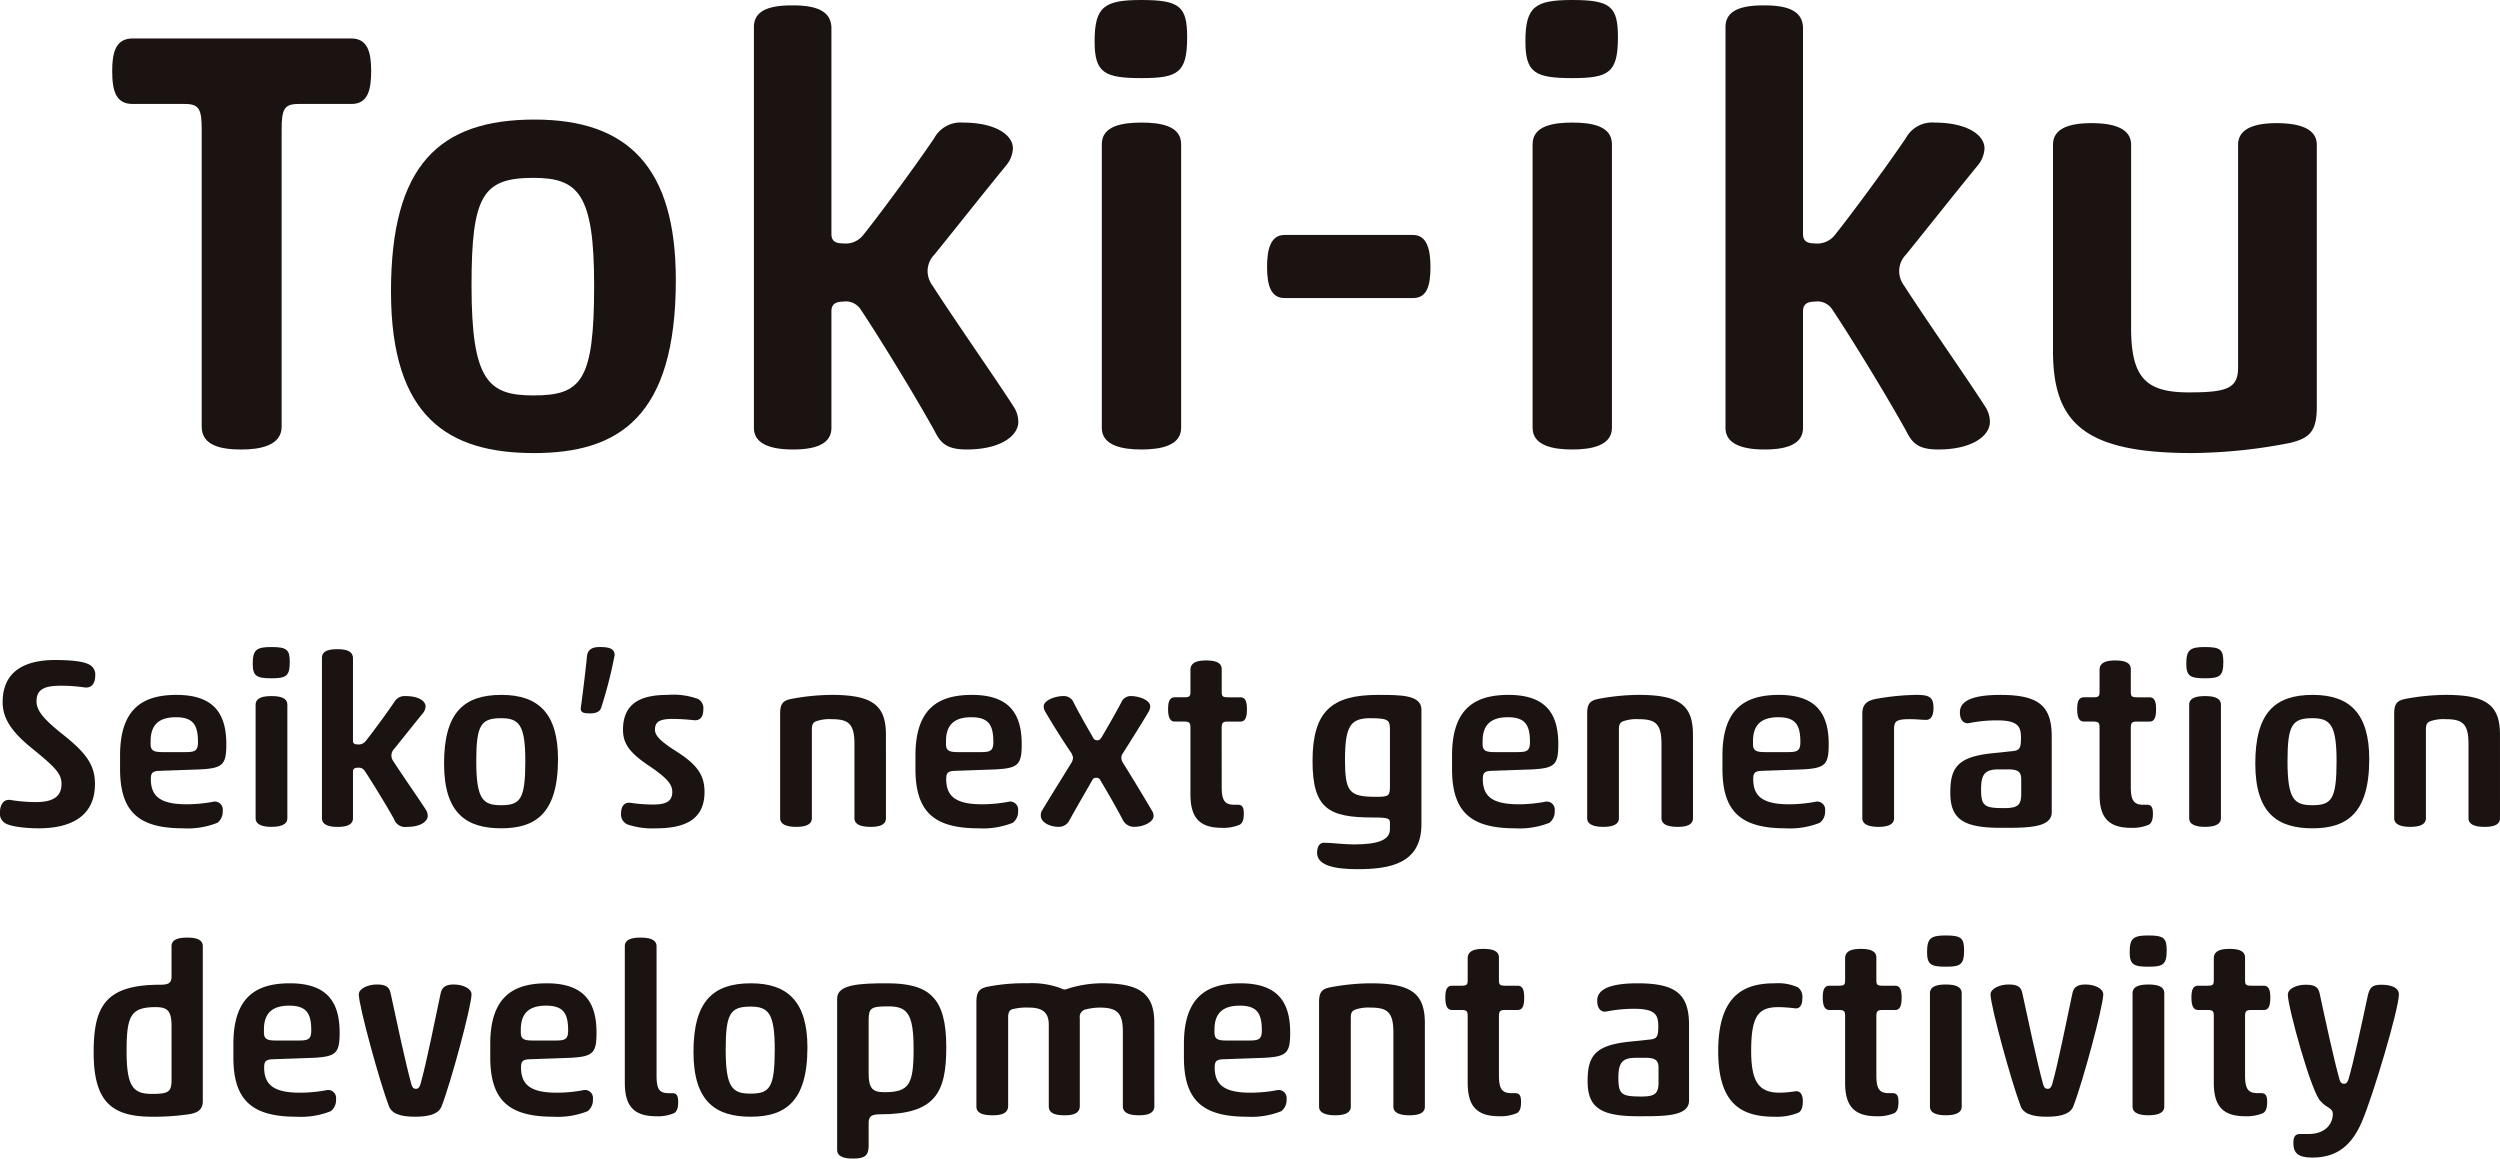 <svg xmlns="http://www.w3.org/2000/svg" width="350" height="162.198" viewBox="0 0 350 162.198">
  <g id="img_index_logo_tokiiku_en" transform="translate(-54.072 -66.424)">
    <g id="グループ_14755" data-name="グループ 14755" transform="translate(54.072 66.424)">
      <path id="パス_9946" data-name="パス 9946" d="M63.408,74.168c0-2.609.5-4.543,2.857-4.543H96.887c2.275,0,2.778,1.933,2.778,4.543,0,2.774-.5,4.627-2.778,4.627h-7.4c-2.021,0-2.357.757-2.357,3.617v41.56c0,2.69-3.113,3.2-5.636,3.2-2.776,0-5.554-.506-5.554-3.2V82.412c0-2.86-.335-3.617-2.355-3.617h-7.32c-2.352,0-2.857-1.852-2.857-4.627" transform="translate(-47.701 -64.24)" fill="#1a1311"/>
      <path id="パス_9947" data-name="パス 9947" d="M106.715,76.374c13.041,0,19.77,6.647,19.77,22.462,0,19.266-8.077,24.229-19.854,24.229-11.947,0-20.024-4.963-20.024-22.631s6.73-24.061,20.109-24.061m-.168,8.162c-7.066,0-8.665,2.44-8.665,15.058,0,13.375,2.354,15.4,8.665,15.4,6.73,0,8.5-2.021,8.5-15.4,0-12.787-2.187-15.058-8.5-15.058" transform="translate(-31.869 -59.634)" fill="#1a1311"/>
      <path id="パス_9948" data-name="パス 9948" d="M127.659,98.844c0,.925.421,1.346,1.6,1.346a3.125,3.125,0,0,0,2.86-1.178c1.767-2.187,6.73-8.833,9.928-13.545a4.193,4.193,0,0,1,4.038-2.187c4.458,0,6.982,1.682,6.982,3.617a3.983,3.983,0,0,1-.925,2.355c-3.785,4.628-8.162,10.18-10.095,12.536a3.308,3.308,0,0,0-.925,2.271,3.409,3.409,0,0,0,.671,2.019c3.365,5.216,8.919,13.125,11.442,17.077a3.934,3.934,0,0,1,.589,2.019c0,1.936-2.44,3.871-7.234,3.871-2.944,0-3.7-1.009-4.543-2.692-3.619-6.479-8.749-14.639-10.349-16.994a2.477,2.477,0,0,0-2.44-1.009c-1.178,0-1.6.5-1.6,1.346v16.32c0,2.524-2.776,3.03-5.384,3.03-2.524,0-5.468-.506-5.468-3.03V69.9c0-2.609,2.776-3.03,5.384-3.03s5.468.421,5.468,3.2Z" transform="translate(-11.259 -66.117)" fill="#1a1311"/>
      <path id="パス_9949" data-name="パス 9949" d="M151.719,66.424c5.384,0,6.393.925,6.393,5.216,0,4.963-1.262,5.72-6.393,5.72-5.216,0-6.562-.757-6.562-5.13,0-4.881,1.346-5.806,6.562-5.806m5.552,59.9c0,2.524-2.944,3.03-5.552,3.03s-5.554-.506-5.554-3.03V86.613c0-2.606,2.946-3.027,5.554-3.027s5.552.421,5.552,3.027Z" transform="translate(8.088 -66.424)" fill="#1a1311"/>
      <path id="パス_9950" data-name="パス 9950" d="M161.944,94.808c-1.851,0-2.438-1.682-2.438-4.374,0-2.44.5-4.458,2.438-4.458h18c1.936,0,2.44,2.019,2.44,4.458,0,2.692-.5,4.374-2.44,4.374Z" transform="translate(17.881 -53.082)" fill="#1a1311"/>
      <path id="パス_9951" data-name="パス 9951" d="M187.566,66.424c5.384,0,6.393.925,6.393,5.216,0,4.963-1.262,5.72-6.393,5.72-5.216,0-6.561-.757-6.561-5.13,0-4.881,1.346-5.806,6.561-5.806m5.552,59.9c0,2.524-2.944,3.03-5.552,3.03s-5.554-.506-5.554-3.03V86.613c0-2.606,2.946-3.027,5.554-3.027s5.552.421,5.552,3.027Z" transform="translate(32.552 -66.424)" fill="#1a1311"/>
      <path id="パス_9952" data-name="パス 9952" d="M208.507,98.844c0,.925.421,1.346,1.6,1.346a3.125,3.125,0,0,0,2.86-1.178c1.767-2.187,6.73-8.833,9.928-13.545a4.193,4.193,0,0,1,4.038-2.187c4.458,0,6.982,1.682,6.982,3.617a3.983,3.983,0,0,1-.925,2.355c-3.785,4.628-8.162,10.18-10.095,12.536a3.308,3.308,0,0,0-.925,2.271,3.409,3.409,0,0,0,.671,2.019c3.365,5.216,8.919,13.125,11.442,17.077a3.934,3.934,0,0,1,.589,2.019c0,1.936-2.44,3.871-7.234,3.871-2.944,0-3.7-1.009-4.543-2.692-3.619-6.479-8.749-14.639-10.349-16.994a2.478,2.478,0,0,0-2.44-1.009c-1.178,0-1.6.5-1.6,1.346v16.32c0,2.524-2.776,3.03-5.384,3.03-2.524,0-5.468-.506-5.468-3.03V69.9c0-2.609,2.776-3.03,5.384-3.03s5.468.421,5.468,3.2Z" transform="translate(43.915 -66.117)" fill="#1a1311"/>
      <path id="パス_9953" data-name="パス 9953" d="M235.843,105.363c0,7.066,2.187,9,8.076,9,5.216,0,6.9-.5,6.9-3.449V79.7c0-2.525,2.862-3.03,5.386-3.03,2.606,0,5.636.5,5.636,3.03v36.679c0,3.449-1.009,4.374-3.7,5.047a73.115,73.115,0,0,1-13.8,1.43c-15.142,0-19.434-4.29-19.434-14.3V79.7c0-2.525,2.776-3.03,5.384-3.03s5.554.5,5.554,3.03Z" transform="translate(62.512 -59.429)" fill="#1a1311"/>
      <path id="パス_9954" data-name="パス 9954" d="M61.779,121.346c2.559,0,4.105.236,4.845.671a1.544,1.544,0,0,1,.776,1.548c0,.91-.4,1.751-1.482,1.617a22.7,22.7,0,0,0-3.333-.236c-2.253,0-3.4.471-3.4,2.187,0,1.346,1.078,2.559,3.737,4.679,3.4,2.692,4.442,4.374,4.442,6.9,0,4.443-3.264,6.195-7.874,6.195-1.449,0-3.77-.17-4.681-.708a1.569,1.569,0,0,1-.739-1.58c0-.877.437-1.819,1.447-1.684a22.517,22.517,0,0,0,3.567.3c2.054,0,3.6-.538,3.6-2.525,0-1.413-.774-2.254-3.9-4.812-3.1-2.456-4.342-4.376-4.342-6.664,0-4.543,3.434-5.889,7.337-5.889" transform="translate(-54.072 -28.943)" fill="#1a1311"/>
      <path id="パス_9955" data-name="パス 9955" d="M69.549,134.882c-.976.034-1.178.337-1.178,1.144,0,2.458,1.38,3.535,5.014,3.535a20.08,20.08,0,0,0,3.636-.338,1.122,1.122,0,0,1,1.413,1.247,1.956,1.956,0,0,1-.74,1.682,11.26,11.26,0,0,1-4.813.774c-6.227,0-8.818-2.322-8.818-8.313v-1.884c0-6.731,3.367-8.481,7.909-8.481,5.217,0,6.967,2.625,6.967,6.9,0,2.894-.5,3.365-3.7,3.533Zm-1.211-3.769c0,.942.437,1.144,1.682,1.144h3.2c1.314,0,1.75-.168,1.75-1.413,0-2.424-.7-3.468-3.094-3.468-2.593,0-3.535,1.279-3.535,3.365Z" transform="translate(-47.254 -26.963)" fill="#1a1311"/>
      <path id="パス_9956" data-name="パス 9956" d="M77.729,120.266c2.154,0,2.557.372,2.557,2.086,0,1.987-.506,2.288-2.557,2.288-2.088,0-2.626-.3-2.626-2.053,0-1.95.538-2.322,2.626-2.322m2.221,23.961c0,1.013-1.178,1.213-2.221,1.213s-2.223-.2-2.223-1.213V128.345c0-1.045,1.179-1.213,2.223-1.213s2.221.168,2.221,1.213Z" transform="translate(-39.72 -29.68)" fill="#1a1311"/>
      <path id="パス_9957" data-name="パス 9957" d="M85.205,133.236c0,.37.168.538.639.538a1.253,1.253,0,0,0,1.146-.471c.7-.875,2.69-3.535,3.971-5.419a1.675,1.675,0,0,1,1.615-.875c1.783,0,2.793.673,2.793,1.447a1.6,1.6,0,0,1-.37.944c-1.514,1.849-3.264,4.072-4.038,5.014a1.329,1.329,0,0,0-.372.909,1.36,1.36,0,0,0,.269.808c1.348,2.086,3.568,5.251,4.578,6.832a1.56,1.56,0,0,1,.236.808c0,.776-.976,1.55-2.894,1.55a1.645,1.645,0,0,1-1.817-1.078c-1.447-2.591-3.5-5.855-4.14-6.8a.99.99,0,0,0-.976-.4c-.471,0-.639.2-.639.537v6.53c0,1.011-1.11,1.213-2.154,1.213-1.011,0-2.189-.2-2.189-1.213V121.657c0-1.043,1.11-1.211,2.154-1.211s2.189.168,2.189,1.279Z" transform="translate(-35.789 -29.557)" fill="#1a1311"/>
      <path id="パス_9958" data-name="パス 9958" d="M99.067,124.247c5.217,0,7.909,2.658,7.909,8.984,0,7.707-3.232,9.694-7.943,9.694-4.778,0-8.01-1.987-8.01-9.055s2.692-9.624,8.044-9.624M99,127.511c-2.828,0-3.468.976-3.468,6.023,0,5.352.944,6.159,3.468,6.159,2.694,0,3.4-.808,3.4-6.159,0-5.115-.877-6.023-3.4-6.023" transform="translate(-28.855 -26.963)" fill="#1a1311"/>
      <path id="パス_9959" data-name="パス 9959" d="M105.019,120.265c1.348,0,2.122.2,2.122,1.146a61.765,61.765,0,0,1-1.852,7.268c-.2.708-.841.875-1.58.875-.776,0-1.314-.067-1.314-.673.1-.639.74-5.72.875-7.335.1-.841.639-1.28,1.75-1.28" transform="translate(-21.095 -29.681)" fill="#1a1311"/>
      <path id="パス_9960" data-name="パス 9960" d="M112.284,124.247a10.045,10.045,0,0,1,4.241.572,1.474,1.474,0,0,1,.74,1.481c0,.976-.4,1.617-1.413,1.482a28.474,28.474,0,0,0-2.9-.17c-1.851,0-2.456.437-2.456,1.514,0,.841.808,1.65,3.1,3.1,2.828,1.817,3.838,3.266,3.838,5.619,0,3.939-2.862,5.084-6.8,5.084a10.893,10.893,0,0,1-3.974-.54,1.525,1.525,0,0,1-.909-1.581c0-.877.4-1.583,1.348-1.449a21.1,21.1,0,0,0,3.062.237c1.548,0,2.761-.237,2.761-1.751,0-1.009-.574-1.851-3.2-3.634-2.727-1.817-3.7-3.1-3.7-5.083,0-4.038,2.963-4.879,6.26-4.879" transform="translate(-18.802 -26.963)" fill="#1a1311"/>
      <path id="パス_9961" data-name="パス 9961" d="M133.8,141.511c0,1.013-1.078,1.213-2.154,1.213-1.045,0-2.256-.2-2.256-1.213v-10.4c0-2.827-.841-3.464-3.2-3.464a5.665,5.665,0,0,0-2.187.3c-.54.236-.574.638-.574,1.247v12.315c0,1.013-1.144,1.213-2.187,1.213-1.011,0-2.256-.2-2.256-1.213V126.873c0-1.38.4-1.819,1.516-2.054a31.4,31.4,0,0,1,5.722-.572c5.821,0,7.573,1.548,7.573,5.587Z" transform="translate(-9.767 -26.963)" fill="#1a1311"/>
      <path id="パス_9962" data-name="パス 9962" d="M135.734,134.882c-.976.034-1.178.337-1.178,1.144,0,2.458,1.38,3.535,5.014,3.535a20.08,20.08,0,0,0,3.636-.338,1.122,1.122,0,0,1,1.413,1.247,1.956,1.956,0,0,1-.74,1.682,11.261,11.261,0,0,1-4.813.774c-6.227,0-8.818-2.322-8.818-8.313v-1.884c0-6.731,3.367-8.481,7.909-8.481,5.217,0,6.967,2.625,6.967,6.9,0,2.894-.5,3.365-3.7,3.533Zm-1.211-3.769c0,.942.437,1.144,1.682,1.144h3.2c1.314,0,1.75-.168,1.75-1.413,0-2.424-.7-3.468-3.094-3.468-2.593,0-3.535,1.279-3.535,3.365Z" transform="translate(-2.086 -26.963)" fill="#1a1311"/>
      <path id="パス_9963" data-name="パス 9963" d="M144.955,133.7a1.665,1.665,0,0,0,.237-.707,2,2,0,0,0-.237-.673c-.909-1.314-2.456-3.737-3.634-5.756a1.488,1.488,0,0,1-.237-.774c0-.841,1.583-1.449,2.795-1.449a1.48,1.48,0,0,1,1.413.944c.877,1.716,1.952,3.567,2.726,4.913a.591.591,0,0,0,.607.336c.234,0,.368-.135.538-.37.774-1.312,1.918-3.3,2.759-4.879a1.456,1.456,0,0,1,1.312-.944c1.146,0,2.761.54,2.761,1.449a1.6,1.6,0,0,1-.236.774c-1.011,1.716-2.761,4.477-3.568,5.756a1.075,1.075,0,0,0-.236.673,1.368,1.368,0,0,0,.236.707c.774,1.245,2.593,4.206,4.073,6.731a1.274,1.274,0,0,1,.2.707c0,.873-1.481,1.514-2.658,1.514a1.748,1.748,0,0,1-1.617-.909c-.942-1.819-2.424-4.374-3.163-5.587a.582.582,0,0,0-.572-.37c-.3,0-.439.067-.606.4-.675,1.179-2.122,3.668-3.165,5.554a1.623,1.623,0,0,1-1.581.909c-1.11,0-2.423-.606-2.423-1.55a1.314,1.314,0,0,1,.135-.671c1.615-2.66,3.365-5.453,4.139-6.731" transform="translate(5.034 -26.896)" fill="#1a1311"/>
      <path id="パス_9964" data-name="パス 9964" d="M158.777,139.056c0,1.851.37,2.524,1.75,2.524h.538c.673,0,.808.5.808,1.245,0,.809-.168,1.314-.572,1.548a5.827,5.827,0,0,1-2.49.439c-3.266,0-4.41-1.55-4.41-4.713v-9.255c0-.673-.067-.909-.875-.909h-1.312c-.74,0-.942-.74-.942-1.751,0-.94.168-1.647.942-1.647h1.279c.841,0,.909-.17.909-.843v-3c0-1.11,1.112-1.312,2.187-1.312,1.043,0,2.189.17,2.189,1.213v3.1c0,.673.067.843.909.843H161.4c.739,0,.909.707.909,1.647,0,1.043-.17,1.751-.909,1.751h-1.718c-.707,0-.909.133-.909.875Z" transform="translate(12.261 -28.916)" fill="#1a1311"/>
      <path id="パス_9965" data-name="パス 9965" d="M178.538,142.353c0,5.621-4.578,6.294-8.988,6.294-3.23,0-5.621-.538-5.621-2.288,0-.909.372-1.413.944-1.413,1.144,0,2.694.236,4.206.236,3.535,0,5.049-.675,5.049-2.155v-.875c0-.606-.236-.74-2.389-.74-6.159,0-8.448-1.211-8.448-7.909,0-7,2.726-9.255,9.154-9.255,3.264,0,6.092,0,6.092,2.086Zm-4.41-13.327c0-1.38-.4-1.514-3.028-1.514-2.458.1-3.264,1.11-3.264,5.756,0,4.575.572,5.249,4.341,5.249,1.817,0,1.952-.135,1.952-1.516Z" transform="translate(20.464 -26.963)" fill="#1a1311"/>
      <path id="パス_9966" data-name="パス 9966" d="M180.386,134.882c-.976.034-1.178.337-1.178,1.144,0,2.458,1.38,3.535,5.014,3.535a20.081,20.081,0,0,0,3.636-.338,1.122,1.122,0,0,1,1.413,1.247,1.956,1.956,0,0,1-.74,1.682,11.261,11.261,0,0,1-4.813.774c-6.227,0-8.818-2.322-8.818-8.313v-1.884c0-6.731,3.367-8.481,7.909-8.481,5.217,0,6.967,2.625,6.967,6.9,0,2.894-.5,3.365-3.7,3.533Zm-1.211-3.769c0,.942.437,1.144,1.682,1.144h3.2c1.314,0,1.75-.168,1.75-1.413,0-2.424-.7-3.468-3.094-3.468-2.593,0-3.535,1.279-3.535,3.365Z" transform="translate(28.386 -26.963)" fill="#1a1311"/>
      <path id="パス_9967" data-name="パス 9967" d="M200.957,141.511c0,1.013-1.078,1.213-2.154,1.213-1.045,0-2.256-.2-2.256-1.213v-10.4c0-2.827-.841-3.464-3.2-3.464a5.665,5.665,0,0,0-2.187.3c-.54.236-.574.638-.574,1.247v12.315c0,1.013-1.144,1.213-2.187,1.213-1.011,0-2.256-.2-2.256-1.213V126.873c0-1.38.4-1.819,1.516-2.054a31.4,31.4,0,0,1,5.722-.572c5.821,0,7.573,1.548,7.573,5.587Z" transform="translate(36.061 -26.963)" fill="#1a1311"/>
      <path id="パス_9968" data-name="パス 9968" d="M202.887,134.882c-.976.034-1.178.337-1.178,1.144,0,2.458,1.38,3.535,5.014,3.535a20.081,20.081,0,0,0,3.636-.338,1.122,1.122,0,0,1,1.413,1.247,1.956,1.956,0,0,1-.74,1.682,11.26,11.26,0,0,1-4.813.774c-6.227,0-8.818-2.322-8.818-8.313v-1.884c0-6.731,3.367-8.481,7.909-8.481,5.217,0,6.967,2.625,6.967,6.9,0,2.894-.5,3.365-3.7,3.533Zm-1.211-3.769c0,.942.437,1.144,1.682,1.144h3.2c1.314,0,1.75-.168,1.75-1.413,0-2.424-.7-3.468-3.094-3.468-2.593,0-3.535,1.279-3.535,3.365Z" transform="translate(43.742 -26.963)" fill="#1a1311"/>
      <path id="パス_9969" data-name="パス 9969" d="M217.96,127.746c-.606,0-1.312-.1-2.221-.1-2.054,0-2.256.3-2.256,1.548v12.319c0,1.009-1.144,1.211-2.187,1.211-1.011,0-2.256-.2-2.256-1.211V126.872c0-1.38.742-1.819,1.852-2.053a34.67,34.67,0,0,1,5.72-.572c1.852,0,2.391.336,2.391,1.851,0,.909-.269,1.649-1.043,1.649" transform="translate(51.685 -26.963)" fill="#1a1311"/>
      <path id="パス_9970" data-name="パス 9970" d="M230.563,140.669c0,2.256-3.6,2.189-7.169,2.189-5.251,0-7.033-1.245-7.033-4.914,0-3.466.976-5.014,5.823-5.52l2.86-.3c.976-.1,1.21-.336,1.21-1.817s-.234-2.49-3.331-2.49a19.755,19.755,0,0,0-3.87.368c-.067,0-.135.035-.236.035-.572,0-1.112-.4-1.112-1.548,0-1.92,2.626-2.423,5.656-2.423,5.317,0,7.2,1.479,7.2,5.821Zm-4.273-4.61c0-1.011-.439-1.38-1.785-1.38h-1.38c-1.884,0-2.456.639-2.456,2.793,0,2.355.471,2.625,3.23,2.625,1.884,0,2.391-.4,2.391-1.985Z" transform="translate(56.681 -26.963)" fill="#1a1311"/>
      <path id="パス_9971" data-name="パス 9971" d="M234.425,139.056c0,1.851.37,2.524,1.75,2.524h.538c.673,0,.808.5.808,1.245,0,.809-.168,1.314-.572,1.548a5.827,5.827,0,0,1-2.49.439c-3.266,0-4.41-1.55-4.41-4.713v-9.255c0-.673-.067-.909-.875-.909h-1.312c-.74,0-.942-.74-.942-1.751,0-.94.168-1.647.942-1.647h1.279c.841,0,.909-.17.909-.843v-3c0-1.11,1.112-1.312,2.187-1.312,1.043,0,2.189.17,2.189,1.213v3.1c0,.673.067.843.909.843h1.718c.739,0,.909.707.909,1.647,0,1.043-.17,1.751-.909,1.751h-1.718c-.707,0-.909.133-.909.875Z" transform="translate(63.887 -28.916)" fill="#1a1311"/>
      <path id="パス_9972" data-name="パス 9972" d="M238.626,120.266c2.154,0,2.557.372,2.557,2.086,0,1.987-.506,2.288-2.557,2.288-2.088,0-2.626-.3-2.626-2.053,0-1.95.538-2.322,2.626-2.322m2.221,23.961c0,1.013-1.178,1.213-2.221,1.213s-2.223-.2-2.223-1.213V128.345c0-1.045,1.179-1.213,2.223-1.213s2.221.168,2.221,1.213Z" transform="translate(70.083 -29.68)" fill="#1a1311"/>
      <path id="パス_9973" data-name="パス 9973" d="M249.785,124.247c5.217,0,7.909,2.658,7.909,8.984,0,7.707-3.232,9.694-7.943,9.694-4.778,0-8.01-1.987-8.01-9.055s2.692-9.624,8.044-9.624m-.067,3.264c-2.828,0-3.467.976-3.467,6.023,0,5.352.944,6.159,3.467,6.159,2.694,0,3.4-.808,3.4-6.159,0-5.115-.877-6.023-3.4-6.023" transform="translate(74.001 -26.963)" fill="#1a1311"/>
      <path id="パス_9974" data-name="パス 9974" d="M268.111,141.511c0,1.013-1.078,1.213-2.154,1.213-1.043,0-2.256-.2-2.256-1.213v-10.4c0-2.827-.841-3.464-3.2-3.464a5.665,5.665,0,0,0-2.187.3c-.54.236-.574.638-.574,1.247v12.315c0,1.013-1.144,1.213-2.187,1.213-1.009,0-2.256-.2-2.256-1.213V126.873c0-1.38.405-1.819,1.516-2.054a31.4,31.4,0,0,1,5.722-.572c5.821,0,7.573,1.548,7.573,5.587Z" transform="translate(81.889 -26.963)" fill="#1a1311"/>
      <path id="パス_9975" data-name="パス 9975" d="M77.145,167.332c0,1.077-.54,1.582-1.785,1.817a33.253,33.253,0,0,1-5.317.37c-5.688,0-8.178-2.12-8.178-9.02,0-6.395,1.615-9.457,9.289-9.457,1.211,0,1.615-.237,1.615-1.178v-4.208c0-1.043,1.146-1.211,2.189-1.211s2.187.168,2.187,1.211ZM72.769,156.8c0-1.985-.5-2.625-2.187-2.625-3.533,0-4.105,1.211-4.105,6.159,0,4.982.909,5.991,3.567,5.991,2.423,0,2.726-.337,2.726-2.054Z" transform="translate(-48.754 -13.179)" fill="#1a1311"/>
      <path id="パス_9976" data-name="パス 9976" d="M78.978,158.882c-.974.034-1.178.337-1.178,1.144,0,2.458,1.38,3.535,5.015,3.535a20.079,20.079,0,0,0,3.634-.338,1.123,1.123,0,0,1,1.415,1.247,1.957,1.957,0,0,1-.742,1.682,11.26,11.26,0,0,1-4.813.774c-6.227,0-8.816-2.322-8.816-8.313v-1.884c0-6.731,3.365-8.481,7.907-8.481,5.217,0,6.967,2.625,6.967,6.9,0,2.894-.5,3.365-3.7,3.533Zm-1.21-3.769c0,.942.436,1.144,1.682,1.144h3.195c1.316,0,1.75-.168,1.75-1.413,0-2.424-.7-3.468-3.094-3.468-2.593,0-3.533,1.279-3.533,3.365Z" transform="translate(-40.818 -10.585)" fill="#1a1311"/>
      <path id="パス_9977" data-name="パス 9977" d="M92.577,162.246c.806-2.793,2.053-9.121,2.827-12.723.2-.94.909-1.178,1.817-1.178,1.245,0,2.49.54,2.49,1.381,0,1.649-2.927,12.485-4.206,15.716-.506,1.28-2.458,1.415-3.7,1.415-1.279,0-3.129-.135-3.634-1.415-1.279-3.3-4.241-14.067-4.241-15.716,0-.809,1.314-1.381,2.492-1.381,1.077,0,1.75.2,1.952,1.178.774,3.6,2.122,9.93,2.9,12.723.167.639.4.707.671.707.2,0,.439-.067.641-.707" transform="translate(-33.698 -10.517)" fill="#1a1311"/>
      <path id="パス_9978" data-name="パス 9978" d="M100.354,158.882c-.976.034-1.178.337-1.178,1.144,0,2.458,1.38,3.535,5.015,3.535a20.079,20.079,0,0,0,3.634-.338,1.122,1.122,0,0,1,1.413,1.247,1.956,1.956,0,0,1-.74,1.682,11.26,11.26,0,0,1-4.813.774c-6.227,0-8.818-2.322-8.818-8.313v-1.884c0-6.731,3.367-8.481,7.909-8.481,5.217,0,6.967,2.625,6.967,6.9,0,2.894-.5,3.365-3.7,3.533Zm-1.21-3.769c0,.942.436,1.144,1.682,1.144h3.195c1.314,0,1.75-.168,1.75-1.413,0-2.424-.7-3.468-3.094-3.468-2.593,0-3.533,1.279-3.533,3.365Z" transform="translate(-26.231 -10.585)" fill="#1a1311"/>
      <path id="パス_9979" data-name="パス 9979" d="M106.064,145.657c0-1.043,1.178-1.211,2.189-1.211,1.043,0,2.254.168,2.254,1.211V163.7c0,1.849.3,2.524,1.684,2.524h.537c.673,0,.808.5.808,1.245,0,.808-.167,1.312-.57,1.548a5.753,5.753,0,0,1-2.492.439c-3.264,0-4.41-1.55-4.41-4.713Z" transform="translate(-18.59 -13.179)" fill="#1a1311"/>
      <path id="パス_9980" data-name="パス 9980" d="M119.822,148.247c5.217,0,7.909,2.658,7.909,8.984,0,7.707-3.232,9.694-7.943,9.694-4.778,0-8.01-1.987-8.01-9.055s2.692-9.624,8.044-9.624m-.067,3.264c-2.828,0-3.467.976-3.467,6.023,0,5.352.944,6.159,3.467,6.159,2.694,0,3.4-.808,3.4-6.159,0-5.115-.877-6.023-3.4-6.023" transform="translate(-14.691 -10.585)" fill="#1a1311"/>
      <path id="パス_9981" data-name="パス 9981" d="M123.733,150.367c0-1.985,3.232-2.12,7-2.12,5.958,0,8.279,2.053,8.279,8.952,0,6.395-1.548,9.39-9.255,9.39-1.211,0-1.615.271-1.615,1.211V171c0,1.381-.572,1.785-2.154,1.785-.877,0-2.256-.1-2.256-1.213Zm4.41,10.5c0,1.987.471,2.626,2.154,2.626,3.5,0,4.139-1.009,4.139-6.059,0-5.015-.909-5.958-3.567-5.958-2.423,0-2.726.237-2.726,1.952Z" transform="translate(-6.532 -10.585)" fill="#1a1311"/>
      <path id="パス_9982" data-name="パス 9982" d="M160.231,165.444c0,1.08-1.078,1.28-2.189,1.28-1.008,0-2.221-.2-2.221-1.243v-10.4c0-2.524-.639-3.432-3.2-3.432a8.3,8.3,0,0,0-2.053.268,1.061,1.061,0,0,0-.774,1.211v12.285c0,1.112-1.043,1.312-2.122,1.312s-2.221-.168-2.221-1.243V154.037c0-1.785-.976-2.389-2.793-2.389a7.9,7.9,0,0,0-2.322.234c-.473.136-.574.638-.574,1.112v12.418c0,1.112-1.077,1.312-2.187,1.312-1.043,0-2.256-.168-2.256-1.213V150.9c0-1.378.336-1.883,1.449-2.152a26.805,26.805,0,0,1,5.722-.506,11.773,11.773,0,0,1,4.677.708,1.115,1.115,0,0,0,.5.168,2.343,2.343,0,0,0,.606-.168,16.2,16.2,0,0,1,4.612-.708c5.116,0,7.337,1.316,7.337,5.486Z" transform="translate(1.378 -10.585)" fill="#1a1311"/>
      <path id="パス_9983" data-name="パス 9983" d="M158.075,158.882c-.976.034-1.178.337-1.178,1.144,0,2.458,1.38,3.535,5.014,3.535a20.084,20.084,0,0,0,3.636-.338,1.122,1.122,0,0,1,1.413,1.247,1.956,1.956,0,0,1-.74,1.682,11.26,11.26,0,0,1-4.813.774c-6.227,0-8.818-2.322-8.818-8.313v-1.884c0-6.731,3.367-8.481,7.909-8.481,5.217,0,6.967,2.625,6.967,6.9,0,2.894-.5,3.365-3.7,3.533Zm-1.211-3.769c0,.942.437,1.144,1.682,1.144h3.2c1.314,0,1.75-.168,1.75-1.413,0-2.424-.7-3.468-3.094-3.468-2.593,0-3.535,1.279-3.535,3.365Z" transform="translate(13.16 -10.585)" fill="#1a1311"/>
      <path id="パス_9984" data-name="パス 9984" d="M178.647,165.511c0,1.013-1.078,1.213-2.154,1.213-1.045,0-2.256-.2-2.256-1.213v-10.4c0-2.826-.841-3.464-3.2-3.464a5.665,5.665,0,0,0-2.187.3c-.54.236-.574.638-.574,1.247v12.315c0,1.013-1.144,1.213-2.187,1.213-1.011,0-2.256-.2-2.256-1.213V150.873c0-1.38.4-1.819,1.516-2.054a31.4,31.4,0,0,1,5.722-.572c5.821,0,7.573,1.548,7.573,5.587Z" transform="translate(20.836 -10.585)" fill="#1a1311"/>
      <path id="パス_9985" data-name="パス 9985" d="M181.846,163.056c0,1.851.37,2.524,1.75,2.524h.538c.673,0,.808.5.808,1.245,0,.809-.168,1.314-.572,1.548a5.827,5.827,0,0,1-2.49.439c-3.266,0-4.41-1.55-4.41-4.713v-9.255c0-.673-.067-.909-.875-.909h-1.312c-.74,0-.942-.74-.942-1.751,0-.94.168-1.647.942-1.647h1.279c.841,0,.909-.17.909-.843v-3c0-1.11,1.112-1.312,2.187-1.312,1.043,0,2.189.17,2.189,1.213v3.1c0,.673.067.843.909.843h1.718c.739,0,.909.707.909,1.647,0,1.043-.17,1.751-.909,1.751h-1.718c-.707,0-.909.133-.909.875Z" transform="translate(28.005 -12.538)" fill="#1a1311"/>
      <path id="パス_9986" data-name="パス 9986" d="M200.382,164.669c0,2.256-3.6,2.189-7.169,2.189-5.251,0-7.033-1.245-7.033-4.914,0-3.466.976-5.014,5.823-5.52l2.86-.3c.976-.1,1.21-.336,1.21-1.817s-.234-2.49-3.331-2.49a19.759,19.759,0,0,0-3.87.368c-.067,0-.135.035-.236.035-.572,0-1.112-.4-1.112-1.548,0-1.92,2.626-2.423,5.656-2.423,5.317,0,7.2,1.479,7.2,5.821Zm-4.273-4.61c0-1.011-.439-1.38-1.785-1.38h-1.38c-1.884,0-2.456.639-2.456,2.793,0,2.355.471,2.625,3.23,2.625,1.884,0,2.391-.4,2.391-1.985Z" transform="translate(36.085 -10.585)" fill="#1a1311"/>
      <path id="パス_9987" data-name="パス 9987" d="M205.664,163.56a13.494,13.494,0,0,0,2.189-.2c.671-.067,1.043.439,1.043,1.38,0,.877-.2,1.381-.606,1.615a8.013,8.013,0,0,1-3.333.574c-4.578,0-7.909-1.684-7.909-9.19,0-8.042,3.836-9.491,7.909-9.491a6.776,6.776,0,0,1,3.266.572,1.694,1.694,0,0,1,.606,1.516c0,.806-.269,1.514-1.043,1.413a21.706,21.706,0,0,0-2.223-.168c-2.795,0-3.9,1.043-3.9,6.126,0,4.341,1.077,5.855,4,5.855" transform="translate(43.501 -10.585)" fill="#1a1311"/>
      <path id="パス_9988" data-name="パス 9988" d="M213.253,163.056c0,1.851.37,2.524,1.75,2.524h.538c.673,0,.808.5.808,1.245,0,.809-.168,1.314-.572,1.548a5.827,5.827,0,0,1-2.49.439c-3.266,0-4.41-1.55-4.41-4.713v-9.255c0-.673-.067-.909-.875-.909H206.69c-.74,0-.942-.74-.942-1.751,0-.94.168-1.647.942-1.647h1.279c.841,0,.909-.17.909-.843v-3c0-1.11,1.112-1.312,2.187-1.312,1.043,0,2.189.17,2.189,1.213v3.1c0,.673.067.843.909.843h1.718c.739,0,.909.707.909,1.647,0,1.043-.17,1.751-.909,1.751h-1.718c-.707,0-.909.133-.909.875Z" transform="translate(49.438 -12.538)" fill="#1a1311"/>
      <path id="パス_9989" data-name="パス 9989" d="M217.054,144.266c2.154,0,2.557.372,2.557,2.086,0,1.987-.506,2.288-2.557,2.288-2.088,0-2.626-.3-2.626-2.053,0-1.95.538-2.322,2.626-2.322m2.221,23.961c0,1.013-1.178,1.213-2.221,1.213s-2.223-.2-2.223-1.213V152.345c0-1.045,1.179-1.213,2.223-1.213s2.221.168,2.221,1.213Z" transform="translate(55.362 -13.301)" fill="#1a1311"/>
      <path id="パス_9990" data-name="パス 9990" d="M228.358,162.246c.806-2.793,2.053-9.121,2.827-12.723.2-.94.909-1.178,1.817-1.178,1.245,0,2.49.54,2.49,1.381,0,1.649-2.927,12.485-4.206,15.716-.506,1.28-2.458,1.415-3.7,1.415-1.279,0-3.129-.135-3.634-1.415-1.279-3.3-4.241-14.067-4.241-15.716,0-.809,1.314-1.381,2.492-1.381,1.077,0,1.75.2,1.952,1.178.774,3.6,2.122,9.93,2.9,12.723.167.639.4.707.671.707.2,0,.439-.067.641-.707" transform="translate(58.964 -10.517)" fill="#1a1311"/>
      <path id="パス_9991" data-name="パス 9991" d="M233.913,144.266c2.154,0,2.557.372,2.557,2.086,0,1.987-.506,2.288-2.557,2.288-2.088,0-2.626-.3-2.626-2.053,0-1.95.538-2.322,2.626-2.322m2.221,23.961c0,1.013-1.178,1.213-2.221,1.213s-2.223-.2-2.223-1.213V152.345c0-1.045,1.179-1.213,2.223-1.213s2.221.168,2.221,1.213Z" transform="translate(66.867 -13.301)" fill="#1a1311"/>
      <path id="パス_9992" data-name="パス 9992" d="M243.932,163.056c0,1.851.37,2.524,1.75,2.524h.538c.673,0,.808.5.808,1.245,0,.809-.168,1.314-.572,1.548a5.827,5.827,0,0,1-2.49.439c-3.266,0-4.41-1.55-4.41-4.713v-9.255c0-.673-.067-.909-.875-.909h-1.312c-.74,0-.942-.74-.942-1.751,0-.94.168-1.647.942-1.647h1.279c.841,0,.909-.17.909-.843v-3c0-1.11,1.112-1.312,2.187-1.312,1.043,0,2.189.17,2.189,1.213v3.1c0,.673.067.843.909.843h1.718c.739,0,.909.707.909,1.647,0,1.043-.17,1.751-.909,1.751h-1.718c-.707,0-.909.133-.909.875Z" transform="translate(70.375 -12.538)" fill="#1a1311"/>
      <path id="パス_9993" data-name="パス 9993" d="M254.814,167.55c-1.346,3.129-3.331,5.014-6.932,5.014-2.054,0-2.66-.673-2.66-2.053,0-.74.2-1.245.875-1.245h1.247c2.423,0,3.4-1.481,3.4-2.795,0-.909-.875-.806-1.684-1.782-1.279-1.043-4.61-13.229-4.61-14.911,0-.909,1.28-1.412,2.49-1.412,1.077,0,1.75.2,1.952,1.178.774,3.6,1.987,9.22,2.761,11.981.168.639.4.707.673.707.2,0,.437-.067.639-.707.673-2.288,1.817-7.606,2.658-11.543.271-1.213.607-1.615,1.886-1.615,1.514,0,2.49.436,2.49,1.38-.067,2.219-3.634,14.2-5.184,17.8" transform="translate(75.849 -10.503)" fill="#1a1311"/>
    </g>
  </g>
</svg>
